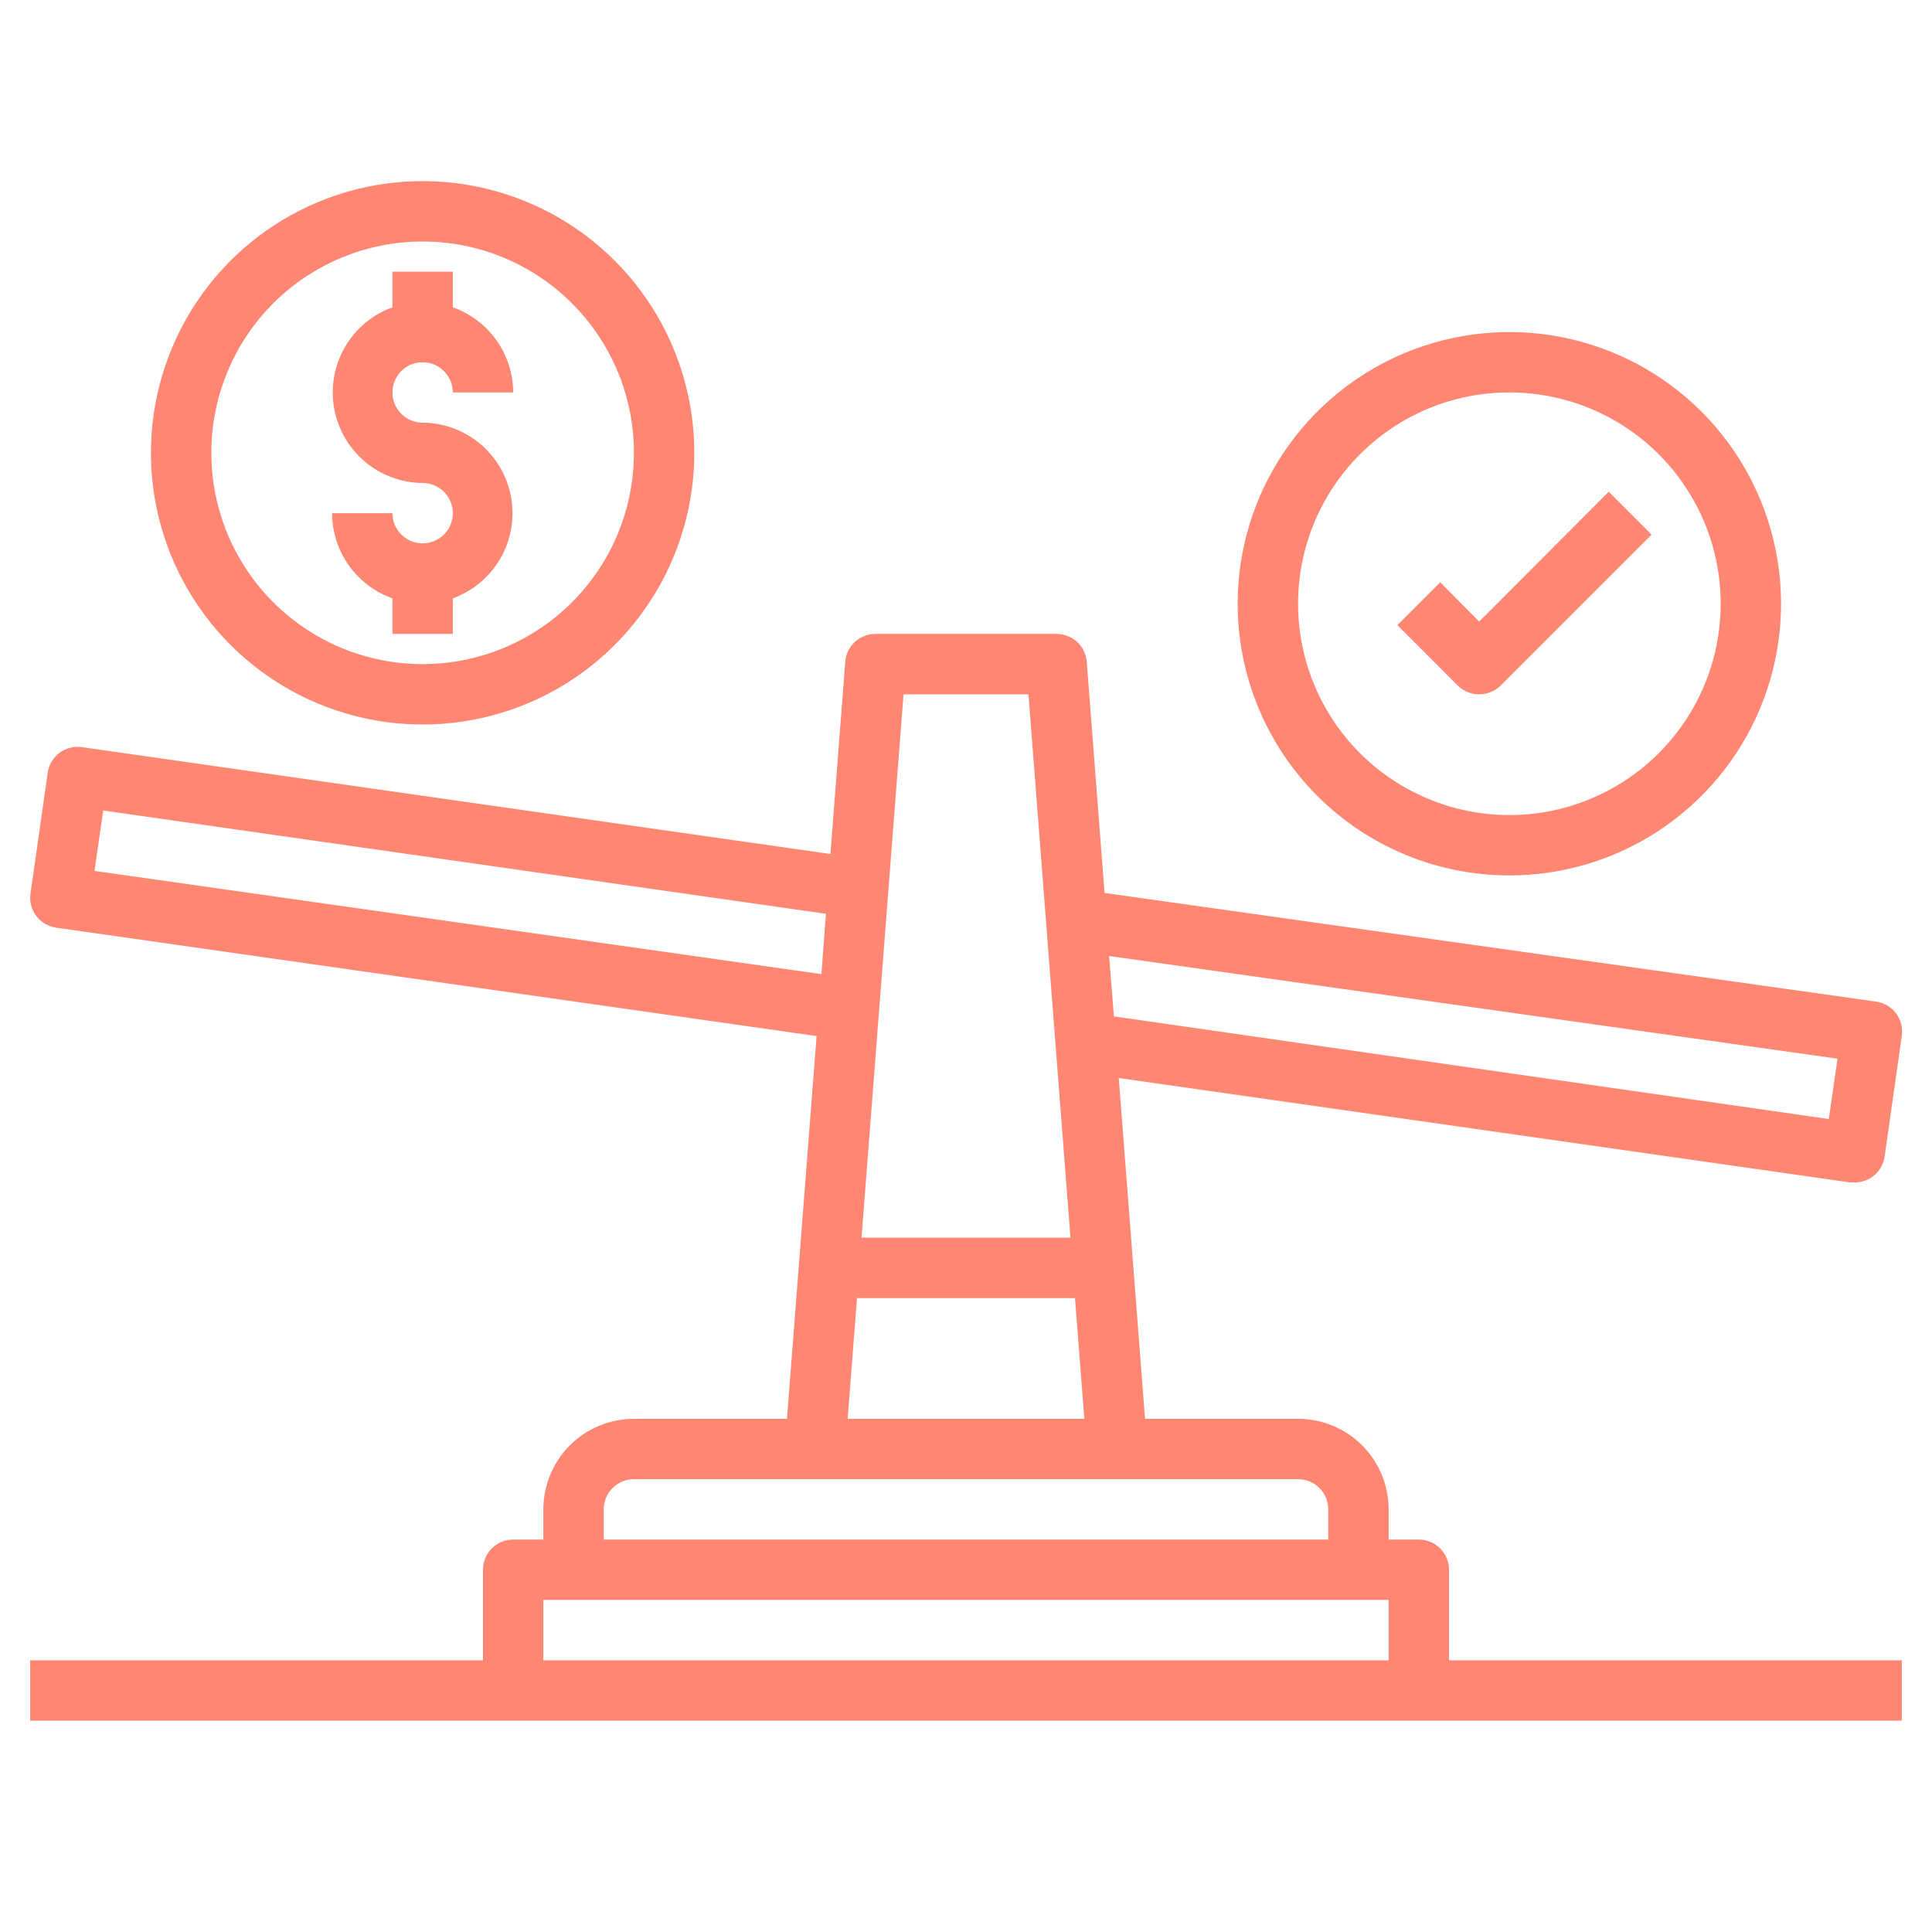<svg width="42" height="42" viewBox="0 0 42 42" fill="none" xmlns="http://www.w3.org/2000/svg">
<path d="M9.188 15.75C10.356 15.75 11.498 15.404 12.469 14.755C13.44 14.106 14.197 13.183 14.644 12.104C15.091 11.025 15.208 9.837 14.98 8.691C14.752 7.546 14.19 6.493 13.364 5.667C12.538 4.841 11.486 4.279 10.34 4.051C9.194 3.823 8.007 3.94 6.927 4.387C5.848 4.834 4.926 5.591 4.277 6.562C3.628 7.534 3.281 8.676 3.281 9.844C3.281 11.41 3.904 12.912 5.011 14.02C6.119 15.128 7.621 15.75 9.188 15.75ZM9.188 5.25C10.096 5.25 10.984 5.519 11.74 6.024C12.495 6.529 13.084 7.246 13.432 8.086C13.779 8.925 13.87 9.849 13.693 10.74C13.516 11.631 13.078 12.45 12.436 13.092C11.793 13.735 10.975 14.172 10.084 14.349C9.193 14.527 8.269 14.435 7.43 14.088C6.59 13.74 5.873 13.151 5.368 12.396C4.863 11.64 4.594 10.752 4.594 9.844C4.594 8.625 5.078 7.457 5.939 6.595C6.801 5.734 7.969 5.25 9.188 5.25Z" fill="#FF8673"/>
<path d="M32.812 19.031C33.981 19.031 35.123 18.685 36.094 18.036C37.065 17.387 37.822 16.465 38.269 15.385C38.716 14.306 38.833 13.118 38.605 11.973C38.377 10.827 37.815 9.775 36.989 8.949C36.163 8.123 35.111 7.56 33.965 7.332C32.819 7.104 31.631 7.221 30.552 7.668C29.473 8.115 28.551 8.872 27.902 9.844C27.253 10.815 26.906 11.957 26.906 13.125C26.906 14.691 27.529 16.194 28.636 17.301C29.744 18.409 31.246 19.031 32.812 19.031ZM32.812 8.531C33.721 8.531 34.609 8.801 35.365 9.305C36.12 9.81 36.709 10.528 37.057 11.367C37.404 12.206 37.495 13.13 37.318 14.021C37.141 14.912 36.703 15.731 36.061 16.373C35.418 17.016 34.6 17.453 33.709 17.631C32.818 17.808 31.894 17.717 31.055 17.369C30.215 17.021 29.498 16.433 28.993 15.677C28.488 14.922 28.219 14.034 28.219 13.125C28.219 11.907 28.703 10.738 29.564 9.877C30.426 9.015 31.594 8.531 32.812 8.531Z" fill="#FF8673"/>
<path d="M9.188 11.812C9.013 11.812 8.847 11.743 8.723 11.62C8.6 11.497 8.531 11.33 8.531 11.156H7.219C7.22 11.562 7.347 11.958 7.582 12.29C7.817 12.621 8.148 12.871 8.531 13.007V13.781H9.844V13.007C10.278 12.849 10.643 12.544 10.875 12.145C11.107 11.746 11.191 11.278 11.113 10.823C11.034 10.368 10.799 9.955 10.447 9.656C10.095 9.357 9.649 9.191 9.188 9.188C9.058 9.188 8.931 9.149 8.823 9.077C8.715 9.005 8.631 8.902 8.581 8.782C8.532 8.662 8.519 8.531 8.544 8.403C8.569 8.276 8.632 8.159 8.723 8.067C8.815 7.975 8.932 7.913 9.059 7.888C9.187 7.862 9.319 7.875 9.439 7.925C9.559 7.975 9.661 8.059 9.733 8.167C9.805 8.275 9.844 8.401 9.844 8.531H11.156C11.155 8.125 11.028 7.729 10.793 7.398C10.558 7.067 10.227 6.816 9.844 6.681V5.906H8.531V6.681C8.097 6.838 7.732 7.143 7.5 7.542C7.269 7.942 7.184 8.41 7.262 8.865C7.341 9.32 7.576 9.733 7.928 10.032C8.28 10.331 8.726 10.496 9.188 10.5C9.362 10.5 9.528 10.569 9.652 10.692C9.775 10.815 9.844 10.982 9.844 11.156C9.844 11.33 9.775 11.497 9.652 11.62C9.528 11.743 9.362 11.812 9.188 11.812Z" fill="#FF8673"/>
<path d="M32.156 15.094C32.243 15.094 32.328 15.078 32.408 15.045C32.488 15.012 32.561 14.964 32.622 14.904L35.904 11.622L34.972 10.69L32.156 13.512L31.31 12.659L30.378 13.591L31.69 14.904C31.752 14.964 31.825 15.012 31.904 15.045C31.984 15.078 32.07 15.094 32.156 15.094Z" fill="#FF8673"/>
<path d="M31.5 36.094V34.125C31.5 33.951 31.431 33.784 31.308 33.661C31.185 33.538 31.018 33.469 30.844 33.469H30.188V32.812C30.188 32.29 29.98 31.79 29.611 31.42C29.242 31.051 28.741 30.844 28.219 30.844H24.892L24.321 23.435L40.222 25.705H40.313C40.473 25.707 40.627 25.651 40.748 25.547C40.868 25.443 40.947 25.299 40.97 25.141L41.344 22.516C41.368 22.344 41.323 22.169 41.219 22.03C41.167 21.961 41.102 21.903 41.028 21.859C40.954 21.815 40.871 21.787 40.786 21.774L24.012 19.412L23.625 14.385C23.612 14.22 23.537 14.066 23.415 13.954C23.294 13.843 23.134 13.781 22.969 13.781H19.031C18.866 13.781 18.706 13.843 18.585 13.954C18.463 14.066 18.388 14.22 18.375 14.385L18.053 18.565L1.778 16.242C1.606 16.218 1.431 16.263 1.292 16.367C1.153 16.472 1.061 16.628 1.037 16.8L0.663 19.425C0.638 19.597 0.683 19.772 0.787 19.911C0.839 19.98 0.904 20.038 0.979 20.082C1.053 20.126 1.135 20.154 1.221 20.167L17.752 22.523L17.108 30.844H13.781C13.259 30.844 12.758 31.051 12.389 31.42C12.02 31.79 11.812 32.29 11.812 32.812V33.469H11.156C10.982 33.469 10.815 33.538 10.692 33.661C10.569 33.784 10.5 33.951 10.5 34.125V36.094H0.656V37.406H41.344V36.094H31.5ZM39.946 23.015L39.756 24.327L24.216 22.096L24.111 20.783L39.946 23.015ZM19.642 15.094H22.358L23.271 26.906H18.729L19.642 15.094ZM2.054 18.933L2.244 17.62L17.955 19.865L17.857 21.177L2.054 18.933ZM18.631 28.219H23.369L23.573 30.844H18.427L18.631 28.219ZM13.125 32.812C13.125 32.639 13.194 32.471 13.317 32.349C13.44 32.225 13.607 32.156 13.781 32.156H28.219C28.393 32.156 28.56 32.225 28.683 32.349C28.806 32.471 28.875 32.639 28.875 32.812V33.469H13.125V32.812ZM11.812 34.781H30.188V36.094H11.812V34.781Z" fill="#FF8673"/>
</svg>
